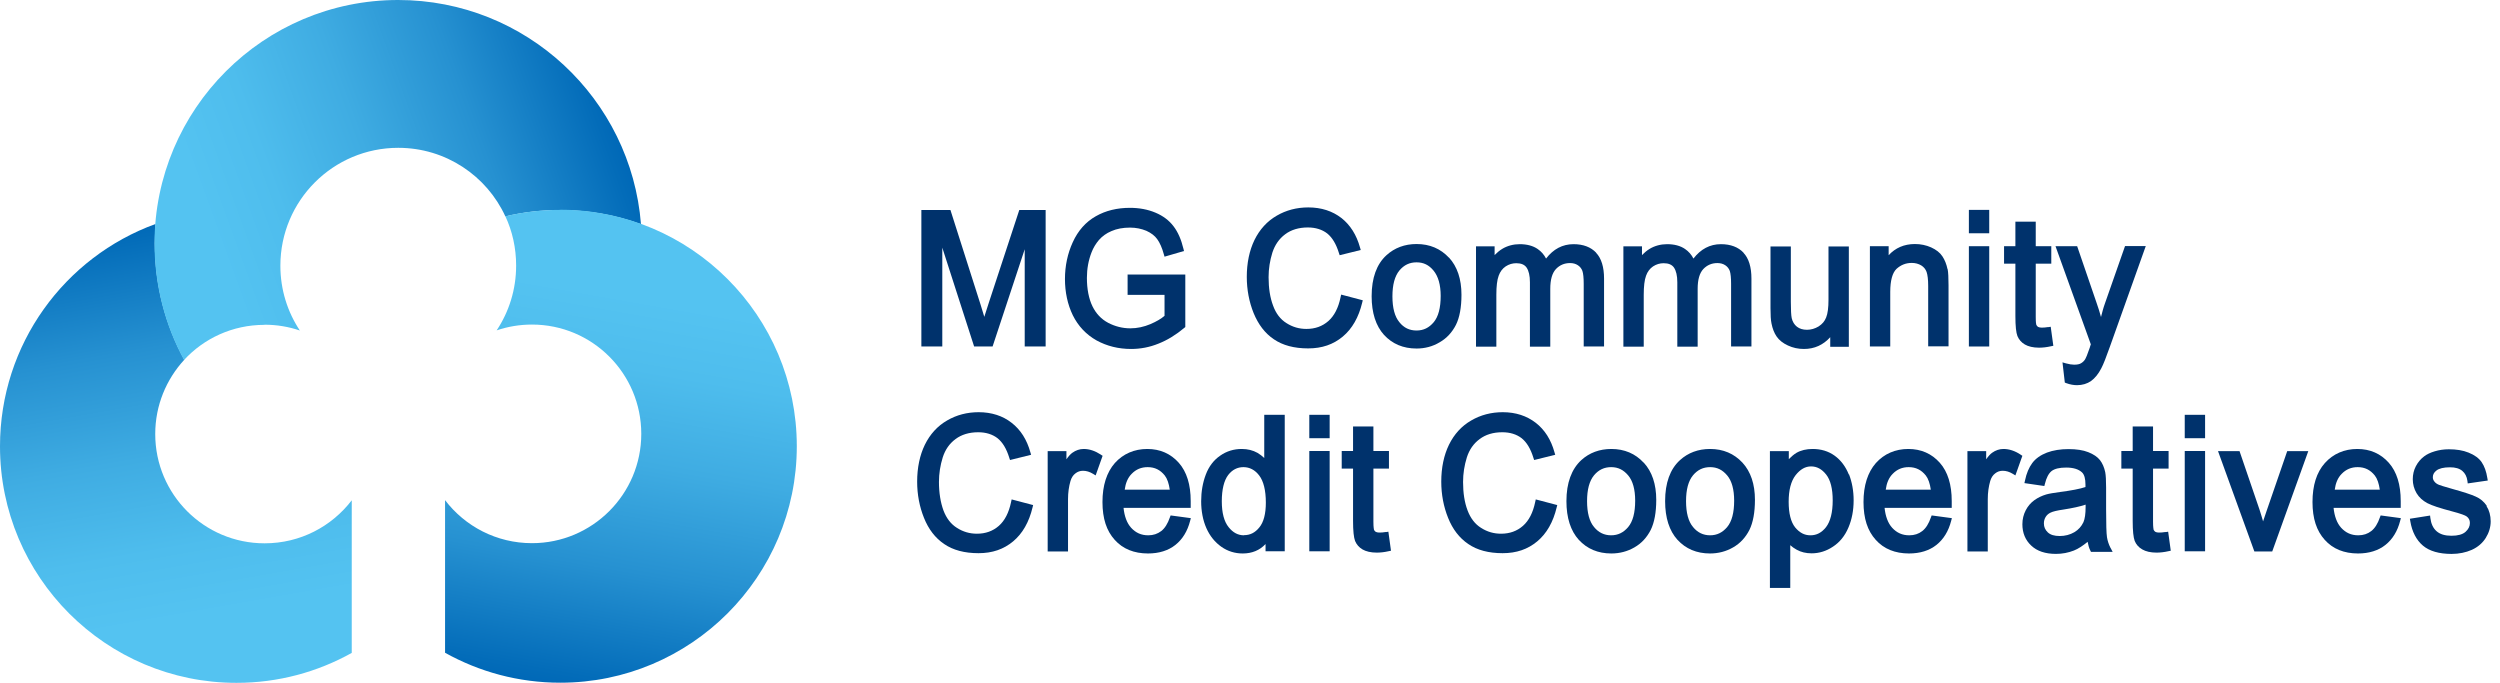<svg viewBox="0 0 172 47" fill="none" xmlns="http://www.w3.org/2000/svg">
<path d="M70.13 14.44L68.02 20.86C68.02 20.86 67.86 21.38 67.72 21.799C67.6 21.41 67.47 20.979 67.47 20.979L65.39 14.449H63.39V23.839H64.83V17.039C65.33 18.579 67.02 23.839 67.02 23.839H68.29C68.29 23.839 70.01 18.649 70.5 17.149V23.839H71.94V14.449H70.12L70.13 14.44Z" fill="#00326C"></path>
<path d="M77.579 18.879V20.289H80.12V21.729C79.889 21.929 79.57 22.119 79.15 22.299C78.7 22.489 78.24 22.589 77.769 22.589C77.23 22.589 76.719 22.459 76.24 22.209C75.769 21.959 75.409 21.579 75.159 21.069C74.909 20.549 74.779 19.889 74.779 19.119C74.779 18.489 74.889 17.899 75.1 17.359C75.219 17.049 75.389 16.769 75.609 16.509C75.829 16.259 76.109 16.049 76.469 15.899C76.829 15.739 77.26 15.659 77.749 15.659C78.159 15.659 78.529 15.739 78.87 15.879C79.2 16.029 79.45 16.219 79.62 16.459C79.799 16.709 79.95 17.049 80.07 17.489L80.12 17.659L81.46 17.269L81.419 17.109C81.269 16.479 81.04 15.959 80.74 15.569C80.439 15.169 80.019 14.849 79.49 14.629C78.969 14.409 78.379 14.299 77.74 14.299C76.859 14.299 76.07 14.489 75.389 14.879C74.7 15.269 74.169 15.869 73.809 16.659C73.45 17.439 73.269 18.299 73.269 19.199C73.269 20.099 73.45 20.949 73.809 21.689C74.18 22.439 74.73 23.019 75.439 23.419C76.15 23.809 76.95 24.009 77.82 24.009C78.46 24.009 79.1 23.889 79.71 23.639C80.32 23.399 80.919 23.029 81.49 22.549L81.549 22.499V18.889H77.559L77.579 18.879Z" fill="#00326C"></path>
<path d="M92.269 20.279L92.229 20.459C92.079 21.18 91.799 21.73 91.389 22.09C90.979 22.45 90.479 22.63 89.879 22.63C89.389 22.63 88.929 22.5 88.509 22.23C88.089 21.97 87.779 21.559 87.589 21.029C87.379 20.48 87.279 19.82 87.279 19.07C87.279 18.489 87.369 17.93 87.539 17.38C87.709 16.86 87.999 16.43 88.419 16.119C88.829 15.809 89.359 15.649 89.979 15.649C90.509 15.649 90.959 15.79 91.309 16.059C91.659 16.34 91.929 16.79 92.119 17.41L92.169 17.559L93.619 17.2L93.569 17.029C93.329 16.16 92.899 15.479 92.289 14.999C91.669 14.52 90.909 14.27 90.009 14.27C89.219 14.27 88.489 14.46 87.839 14.839C87.179 15.22 86.669 15.78 86.309 16.509C85.959 17.23 85.779 18.09 85.779 19.049C85.779 19.93 85.939 20.77 86.249 21.54C86.569 22.32 87.029 22.93 87.639 23.34C88.249 23.759 89.039 23.97 89.999 23.97C90.959 23.97 91.729 23.7 92.379 23.16C93.029 22.619 93.479 21.829 93.719 20.82L93.759 20.66L92.279 20.27L92.269 20.279Z" fill="#00326C"></path>
<path d="M99.689 17.729C99.109 17.109 98.369 16.789 97.459 16.789C96.649 16.789 95.949 17.049 95.389 17.559C94.709 18.179 94.369 19.129 94.369 20.379C94.369 21.529 94.659 22.419 95.219 23.039C95.789 23.659 96.539 23.979 97.459 23.979C98.029 23.979 98.569 23.839 99.049 23.549C99.539 23.269 99.909 22.859 100.169 22.349C100.419 21.849 100.549 21.149 100.549 20.279C100.549 19.199 100.259 18.339 99.689 17.719V17.729ZM97.459 22.739C96.979 22.739 96.589 22.559 96.279 22.169C95.959 21.789 95.799 21.189 95.799 20.389C95.799 19.589 95.959 18.999 96.279 18.609C96.599 18.229 96.979 18.049 97.459 18.049C97.939 18.049 98.309 18.229 98.629 18.619C98.949 19.009 99.119 19.589 99.119 20.359C99.119 21.179 98.959 21.789 98.639 22.169C98.319 22.549 97.939 22.739 97.459 22.739Z" fill="#00326C"></path>
<path d="M109.819 17.389C109.449 16.999 108.929 16.799 108.259 16.799C107.499 16.799 106.869 17.139 106.369 17.789C106.229 17.519 106.039 17.299 105.789 17.129C105.469 16.909 105.049 16.799 104.559 16.799C104.119 16.799 103.709 16.909 103.359 17.119C103.159 17.239 102.989 17.389 102.829 17.549V16.949H101.549V23.849H102.949V20.279C102.949 19.709 102.999 19.259 103.109 18.969C103.209 18.689 103.369 18.479 103.589 18.329C103.819 18.179 104.059 18.109 104.319 18.109C104.659 18.109 104.889 18.209 105.029 18.409C105.179 18.629 105.259 18.969 105.259 19.419V23.849H106.659V19.869C106.659 19.239 106.789 18.789 107.049 18.509C107.309 18.239 107.629 18.099 108.019 18.099C108.229 18.099 108.409 18.149 108.559 18.249C108.709 18.349 108.809 18.479 108.869 18.639C108.929 18.819 108.959 19.119 108.959 19.539V23.839H110.359V19.169C110.359 18.379 110.179 17.779 109.809 17.389H109.819Z" fill="#00326C"></path>
<path d="M119.959 17.389C119.589 16.999 119.069 16.799 118.399 16.799C117.639 16.799 117.009 17.139 116.509 17.789C116.369 17.519 116.179 17.299 115.929 17.129C115.609 16.909 115.189 16.799 114.699 16.799C114.259 16.799 113.849 16.909 113.499 17.119C113.299 17.239 113.129 17.389 112.969 17.549V16.949H111.689V23.849H113.089V20.279C113.089 19.709 113.139 19.259 113.249 18.969C113.349 18.689 113.509 18.479 113.729 18.329C113.959 18.179 114.199 18.109 114.459 18.109C114.799 18.109 115.029 18.209 115.169 18.409C115.319 18.629 115.399 18.969 115.399 19.419V23.849H116.799V19.869C116.799 19.239 116.929 18.789 117.189 18.509C117.449 18.239 117.769 18.099 118.159 18.099C118.369 18.099 118.549 18.149 118.699 18.249C118.849 18.349 118.949 18.479 119.009 18.639C119.069 18.819 119.099 19.119 119.099 19.539V23.839H120.499V19.169C120.499 18.379 120.319 17.779 119.949 17.389H119.959Z" fill="#00326C"></path>
<path d="M125.8 16.939V20.619C125.8 21.159 125.75 21.569 125.64 21.839C125.54 22.099 125.37 22.299 125.12 22.459C124.87 22.609 124.6 22.689 124.32 22.689C124.04 22.689 123.81 22.619 123.63 22.479C123.45 22.339 123.33 22.14 123.27 21.89C123.23 21.7 123.21 21.319 123.21 20.759V16.959H121.81V21.189C121.81 21.68 121.83 22.029 121.88 22.259C121.95 22.609 122.06 22.899 122.23 23.149C122.4 23.399 122.66 23.61 123.01 23.77C123.35 23.93 123.72 24.009 124.11 24.009C124.84 24.009 125.44 23.729 125.92 23.199V23.86H127.2V16.959H125.8V16.939Z" fill="#00326C"></path>
<path d="M133.989 18.519C133.919 18.179 133.799 17.879 133.639 17.639C133.469 17.379 133.209 17.179 132.859 17.019C132.519 16.869 132.149 16.789 131.749 16.789C130.999 16.789 130.399 17.059 129.939 17.559V16.939H128.649V23.839H130.049V20.089C130.049 19.299 130.199 18.769 130.479 18.499C130.779 18.229 131.119 18.089 131.529 18.089C131.779 18.089 131.989 18.149 132.179 18.259C132.359 18.369 132.479 18.519 132.549 18.709C132.619 18.909 132.659 19.239 132.659 19.669V23.829H134.059V19.629C134.059 19.099 134.039 18.739 133.999 18.519H133.989Z" fill="#00326C"></path>
<path d="M135.459 14.44V16.049H136.859V14.44H135.459ZM135.459 23.839H136.859V16.939H135.459V23.839Z" fill="#00326C"></path>
<path d="M146.199 16.94L144.819 20.88C144.709 21.18 144.629 21.5 144.549 21.81C144.459 21.48 144.359 21.16 144.249 20.85L142.909 16.94H141.419C141.419 16.94 143.809 23.58 143.849 23.69C143.819 23.76 143.779 23.91 143.779 23.91C143.599 24.44 143.509 24.63 143.469 24.7C143.399 24.82 143.299 24.92 143.179 24.99C143.069 25.06 142.909 25.09 142.699 25.09C142.549 25.09 142.359 25.06 142.139 25L141.899 24.93L142.059 26.32L142.159 26.36C142.429 26.46 142.679 26.5 142.899 26.5C143.269 26.5 143.599 26.4 143.869 26.21C144.129 26.02 144.369 25.73 144.569 25.34C144.719 25.06 144.909 24.56 145.169 23.83L147.629 16.93H146.209L146.199 16.94Z" fill="#00326C"></path>
<path d="M140.929 22.5C140.749 22.53 140.599 22.54 140.489 22.54C140.339 22.54 140.259 22.51 140.219 22.49C140.169 22.46 140.129 22.41 140.099 22.35C140.089 22.33 140.059 22.21 140.059 21.8V18.14H141.129V16.94H140.059V15.25H138.659V16.94H137.879V18.14H138.659V21.74C138.659 22.44 138.709 22.89 138.799 23.12C138.899 23.36 139.069 23.56 139.309 23.7C139.549 23.84 139.879 23.92 140.289 23.92C140.529 23.92 140.819 23.89 141.119 23.82L141.269 23.79L141.089 22.48L140.919 22.51L140.929 22.5Z" fill="#00326C"></path>
<path d="M69.6 34.369L69.56 34.549C69.41 35.269 69.13 35.819 68.72 36.179C68.31 36.539 67.81 36.719 67.21 36.719C66.72 36.719 66.26 36.589 65.84 36.319C65.42 36.059 65.11 35.649 64.91 35.119C64.71 34.569 64.6 33.909 64.6 33.159C64.6 32.579 64.69 32.019 64.86 31.469C65.03 30.939 65.32 30.519 65.74 30.209C66.15 29.899 66.68 29.739 67.3 29.739C67.83 29.739 68.28 29.879 68.63 30.149C68.98 30.429 69.25 30.879 69.44 31.499L69.49 31.649L70.94 31.289L70.89 31.119C70.65 30.249 70.22 29.569 69.6 29.089C68.99 28.609 68.22 28.359 67.33 28.359C66.54 28.359 65.81 28.549 65.16 28.929C64.5 29.309 63.99 29.869 63.63 30.599C63.28 31.319 63.1 32.179 63.1 33.139C63.1 34.019 63.26 34.859 63.57 35.629C63.88 36.409 64.35 37.019 64.96 37.429C65.57 37.849 66.36 38.059 67.32 38.059C68.28 38.059 69.05 37.789 69.7 37.249C70.35 36.709 70.8 35.919 71.04 34.909L71.08 34.749L69.6 34.359V34.369Z" fill="#00326C"></path>
<path d="M75.74 31.279C75.34 31.019 74.95 30.889 74.56 30.889C74.28 30.889 74.02 30.979 73.78 31.149C73.65 31.239 73.51 31.399 73.37 31.599V31.039H72.08V37.939H73.48V34.339C73.48 33.889 73.54 33.469 73.65 33.089C73.72 32.859 73.83 32.689 73.99 32.569C74.14 32.449 74.32 32.389 74.51 32.389C74.74 32.389 74.97 32.459 75.2 32.599L75.38 32.709L75.86 31.359L75.75 31.289L75.74 31.279Z" fill="#00326C"></path>
<path d="M80.54 35.459L80.49 35.589C80.34 36.029 80.14 36.349 79.89 36.539C79.64 36.729 79.35 36.829 79 36.829C78.52 36.829 78.14 36.659 77.82 36.309C77.53 35.989 77.36 35.519 77.3 34.939H81.92V34.469C81.92 33.349 81.65 32.459 81.1 31.839C80.54 31.209 79.81 30.889 78.93 30.889C78.05 30.889 77.27 31.219 76.7 31.859C76.14 32.499 75.85 33.399 75.85 34.539C75.85 35.679 76.13 36.519 76.69 37.139C77.25 37.769 78.03 38.079 78.98 38.079C79.74 38.079 80.38 37.879 80.87 37.489C81.36 37.099 81.7 36.539 81.88 35.839L81.93 35.649L80.52 35.459H80.54ZM77.38 33.689C77.44 33.239 77.59 32.869 77.86 32.599C78.16 32.289 78.52 32.139 78.96 32.139C79.45 32.139 79.83 32.329 80.14 32.719C80.31 32.939 80.42 33.269 80.48 33.689H77.38Z" fill="#00326C"></path>
<path d="M86.98 28.539V31.509C86.84 31.379 86.69 31.259 86.52 31.159C86.2 30.979 85.84 30.889 85.43 30.889C84.89 30.889 84.39 31.039 83.95 31.349C83.51 31.649 83.17 32.089 82.96 32.649C82.75 33.199 82.64 33.819 82.64 34.489C82.64 35.159 82.76 35.799 83 36.339C83.24 36.879 83.59 37.309 84.03 37.619C84.47 37.929 84.97 38.079 85.5 38.079C86.14 38.079 86.67 37.859 87.07 37.429V37.929H88.39V28.539H86.99H86.98ZM85.59 36.829C85.18 36.829 84.83 36.649 84.53 36.269C84.22 35.889 84.06 35.289 84.06 34.489C84.06 33.689 84.21 33.059 84.5 32.679C84.78 32.319 85.13 32.139 85.55 32.139C85.97 32.139 86.34 32.329 86.63 32.709C86.93 33.099 87.09 33.729 87.09 34.579C87.09 35.349 86.94 35.929 86.64 36.289C86.35 36.649 86.01 36.819 85.59 36.819V36.829Z" fill="#00326C"></path>
<path d="M90.08 28.539V30.149H91.48V28.539H90.08ZM90.08 37.929H91.48V31.029H90.08V37.929Z" fill="#00326C"></path>
<path d="M95.36 36.6C95.18 36.63 95.03 36.64 94.92 36.64C94.77 36.64 94.69 36.61 94.65 36.59C94.6 36.56 94.56 36.51 94.53 36.45C94.53 36.43 94.49 36.31 94.49 35.9V32.24H95.56V31.03H94.49V29.34H93.09V31.03H92.31V32.24H93.09V35.84C93.09 36.53 93.14 36.98 93.23 37.22C93.33 37.46 93.5 37.66 93.74 37.8C93.98 37.94 94.31 38.02 94.72 38.02C94.97 38.02 95.25 37.99 95.55 37.92L95.7 37.89L95.52 36.58L95.35 36.61L95.36 36.6Z" fill="#00326C"></path>
<path d="M105.659 34.369L105.619 34.549C105.469 35.269 105.189 35.819 104.779 36.179C104.369 36.539 103.869 36.719 103.269 36.719C102.779 36.719 102.319 36.589 101.899 36.319C101.479 36.059 101.169 35.649 100.969 35.119C100.759 34.569 100.659 33.909 100.659 33.159C100.659 32.579 100.749 32.019 100.919 31.469C101.089 30.939 101.379 30.519 101.799 30.209C102.209 29.899 102.729 29.739 103.359 29.739C103.889 29.739 104.339 29.879 104.689 30.149C105.039 30.429 105.309 30.879 105.499 31.499L105.549 31.649L106.999 31.289L106.949 31.119C106.709 30.249 106.279 29.569 105.659 29.089C105.039 28.609 104.279 28.359 103.389 28.359C102.599 28.359 101.869 28.549 101.219 28.929C100.559 29.309 100.049 29.869 99.689 30.599C99.339 31.319 99.159 32.179 99.159 33.139C99.159 34.019 99.319 34.859 99.629 35.629C99.939 36.409 100.409 37.019 101.019 37.429C101.629 37.849 102.419 38.059 103.379 38.059C104.339 38.059 105.109 37.789 105.759 37.249C106.409 36.709 106.859 35.919 107.099 34.909L107.139 34.749L105.659 34.359V34.369Z" fill="#00326C"></path>
<path d="M113.08 31.829C112.51 31.209 111.76 30.889 110.86 30.889C110.05 30.889 109.35 31.149 108.79 31.659C108.12 32.279 107.77 33.229 107.77 34.479C107.77 35.629 108.06 36.519 108.62 37.139C109.19 37.759 109.94 38.079 110.86 38.079C111.43 38.079 111.97 37.939 112.45 37.659C112.94 37.379 113.31 36.969 113.57 36.459C113.82 35.949 113.95 35.259 113.95 34.389C113.95 33.309 113.66 32.449 113.09 31.829H113.08ZM110.85 36.829C110.37 36.829 109.98 36.639 109.67 36.259C109.35 35.879 109.19 35.279 109.19 34.479C109.19 33.679 109.35 33.089 109.67 32.699C109.99 32.319 110.37 32.139 110.85 32.139C111.33 32.139 111.7 32.329 112.02 32.709C112.34 33.089 112.5 33.679 112.5 34.449C112.5 35.269 112.34 35.879 112.02 36.259C111.7 36.639 111.32 36.829 110.84 36.829H110.85Z" fill="#00326C"></path>
<path d="M119.88 31.829C119.3 31.209 118.56 30.889 117.65 30.889C116.84 30.889 116.14 31.149 115.58 31.659C114.9 32.279 114.56 33.229 114.56 34.479C114.56 35.629 114.85 36.519 115.41 37.139C115.98 37.759 116.73 38.079 117.65 38.079C118.22 38.079 118.76 37.939 119.24 37.659C119.73 37.379 120.1 36.969 120.36 36.459C120.61 35.949 120.74 35.259 120.74 34.389C120.74 33.309 120.45 32.449 119.88 31.829ZM117.66 36.829C117.18 36.829 116.79 36.639 116.48 36.259C116.16 35.879 116 35.279 116 34.479C116 33.679 116.16 33.089 116.48 32.699C116.8 32.319 117.18 32.139 117.66 32.139C118.14 32.139 118.51 32.329 118.83 32.709C119.15 33.089 119.31 33.679 119.31 34.449C119.31 35.269 119.15 35.879 118.83 36.259C118.51 36.639 118.13 36.829 117.65 36.829H117.66Z" fill="#00326C"></path>
<path d="M127.2 32.649C126.98 32.099 126.65 31.659 126.22 31.349C125.79 31.039 125.28 30.889 124.71 30.889C124.28 30.889 123.9 30.979 123.59 31.159C123.41 31.269 123.24 31.419 123.07 31.589V31.039H121.77V40.449H123.17V37.509C123.3 37.629 123.45 37.729 123.61 37.819C123.91 37.989 124.26 38.069 124.64 38.069C125.15 38.069 125.65 37.919 126.11 37.609C126.57 37.309 126.93 36.869 127.17 36.299C127.41 35.739 127.53 35.109 127.53 34.419C127.53 33.769 127.42 33.169 127.21 32.629L127.2 32.649ZM126.09 34.429C126.09 35.259 125.93 35.879 125.63 36.269C125.33 36.649 124.98 36.829 124.56 36.829C124.14 36.829 123.81 36.649 123.51 36.289C123.21 35.919 123.06 35.319 123.06 34.519C123.06 33.719 123.22 33.099 123.54 32.689C123.86 32.289 124.2 32.089 124.6 32.089C125 32.089 125.34 32.269 125.64 32.649C125.94 33.029 126.09 33.629 126.09 34.429Z" fill="#00326C"></path>
<path d="M132.899 35.459L132.849 35.589C132.699 36.029 132.499 36.349 132.249 36.539C132.009 36.729 131.709 36.829 131.359 36.829C130.879 36.829 130.499 36.659 130.179 36.309C129.889 35.989 129.719 35.519 129.659 34.939H134.279V34.469C134.279 33.349 134.009 32.459 133.459 31.839C132.899 31.209 132.169 30.889 131.289 30.889C130.409 30.889 129.629 31.219 129.059 31.859C128.499 32.499 128.209 33.399 128.209 34.539C128.209 35.679 128.489 36.519 129.049 37.139C129.609 37.769 130.389 38.079 131.339 38.079C132.099 38.079 132.739 37.879 133.229 37.489C133.719 37.099 134.059 36.539 134.239 35.839L134.289 35.649L132.879 35.459H132.899ZM129.739 33.689C129.799 33.239 129.949 32.869 130.219 32.599C130.519 32.289 130.879 32.139 131.319 32.139C131.809 32.139 132.189 32.329 132.499 32.719C132.669 32.939 132.779 33.269 132.839 33.689H129.749H129.739Z" fill="#00326C"></path>
<path d="M139.019 31.279C138.629 31.019 138.229 30.889 137.839 30.889C137.559 30.889 137.299 30.979 137.059 31.149C136.929 31.239 136.789 31.399 136.649 31.599V31.039H135.359V37.939H136.759V34.339C136.759 33.889 136.819 33.469 136.929 33.089C136.999 32.859 137.109 32.689 137.269 32.569C137.419 32.449 137.589 32.389 137.789 32.389C138.019 32.389 138.249 32.459 138.479 32.599L138.659 32.709L139.139 31.359L139.029 31.289L139.019 31.279Z" fill="#00326C"></path>
<path d="M145.2 37.688C145.08 37.458 145 37.208 144.96 36.958C144.92 36.698 144.9 36.048 144.9 35.028V33.548C144.9 33.038 144.88 32.698 144.84 32.488C144.77 32.158 144.65 31.878 144.48 31.658C144.31 31.438 144.03 31.248 143.67 31.108C143.32 30.968 142.86 30.898 142.31 30.898C141.76 30.898 141.26 30.978 140.83 31.138C140.39 31.308 140.05 31.548 139.82 31.858C139.59 32.168 139.42 32.568 139.32 33.058L139.28 33.238L140.65 33.438L140.69 33.288C140.79 32.868 140.95 32.568 141.15 32.408C141.36 32.248 141.69 32.168 142.15 32.168C142.64 32.168 143 32.278 143.24 32.498C143.4 32.648 143.48 32.928 143.48 33.338C143.48 33.338 143.48 33.418 143.48 33.508C143.09 33.638 142.51 33.748 141.74 33.848C141.31 33.908 140.99 33.958 140.78 34.018C140.48 34.108 140.21 34.238 139.97 34.408C139.72 34.588 139.52 34.818 139.37 35.108C139.22 35.398 139.14 35.718 139.14 36.068C139.14 36.658 139.34 37.158 139.75 37.538C140.15 37.918 140.72 38.108 141.45 38.108C141.88 38.108 142.3 38.028 142.68 37.878C142.99 37.758 143.31 37.538 143.63 37.278C143.67 37.488 143.72 37.698 143.81 37.868L143.86 37.968H145.35L145.22 37.718L145.2 37.688ZM143.49 34.718C143.49 34.798 143.49 34.878 143.49 34.878C143.49 35.348 143.44 35.698 143.34 35.928C143.2 36.218 143 36.448 142.71 36.618C142.42 36.788 142.08 36.878 141.71 36.878C141.34 36.878 141.07 36.798 140.89 36.628C140.71 36.458 140.62 36.258 140.62 36.008C140.62 35.848 140.66 35.698 140.74 35.568C140.82 35.438 140.93 35.338 141.08 35.268C141.24 35.188 141.54 35.118 141.96 35.058C142.6 34.958 143.11 34.848 143.49 34.718Z" fill="#00326C"></path>
<path d="M150.31 28.539V30.149H151.71V28.539H150.31ZM150.31 37.929H151.71V31.029H150.31V37.929Z" fill="#00326C"></path>
<path d="M157.36 31.039L155.94 35.159C155.85 35.419 155.77 35.649 155.7 35.869C155.62 35.609 155.55 35.339 155.46 35.079L154.08 31.039H152.6L155.1 37.939H156.33L158.81 31.039H157.36Z" fill="#00326C"></path>
<path d="M163.79 35.459L163.74 35.589C163.59 36.029 163.39 36.349 163.14 36.539C162.9 36.729 162.6 36.829 162.25 36.829C161.77 36.829 161.39 36.659 161.07 36.309C160.78 35.989 160.61 35.519 160.55 34.939H165.17V34.469C165.17 33.349 164.9 32.459 164.35 31.839C163.79 31.209 163.06 30.889 162.18 30.889C161.3 30.889 160.52 31.219 159.95 31.859C159.38 32.499 159.1 33.399 159.1 34.539C159.1 35.679 159.38 36.519 159.94 37.139C160.5 37.769 161.28 38.079 162.23 38.079C162.99 38.079 163.63 37.879 164.12 37.489C164.61 37.099 164.95 36.539 165.13 35.839L165.18 35.649L163.77 35.459H163.79ZM160.63 33.689C160.69 33.239 160.84 32.869 161.11 32.599C161.41 32.289 161.77 32.139 162.21 32.139C162.7 32.139 163.08 32.329 163.39 32.719C163.56 32.939 163.67 33.269 163.73 33.689H160.63Z" fill="#00326C"></path>
<path d="M171.089 34.8C170.899 34.52 170.649 34.3 170.319 34.16C170.009 34.02 169.489 33.85 168.729 33.64C168.099 33.46 167.879 33.39 167.809 33.36C167.659 33.3 167.549 33.22 167.479 33.12C167.409 33.03 167.379 32.94 167.379 32.83C167.379 32.65 167.459 32.5 167.629 32.37C167.809 32.23 168.119 32.15 168.559 32.15C168.929 32.15 169.209 32.23 169.409 32.4C169.599 32.56 169.719 32.79 169.759 33.09L169.779 33.26L171.159 33.06L171.129 32.89C171.059 32.44 170.929 32.08 170.739 31.8C170.549 31.52 170.239 31.3 169.839 31.14C169.449 30.98 168.989 30.91 168.479 30.91C168.139 30.91 167.809 30.96 167.509 31.05C167.209 31.14 166.959 31.26 166.779 31.4C166.539 31.58 166.349 31.81 166.209 32.08C166.069 32.35 165.999 32.65 165.999 32.97C165.999 33.32 166.089 33.64 166.259 33.93C166.429 34.22 166.689 34.45 167.009 34.62C167.319 34.78 167.859 34.96 168.659 35.17C169.349 35.35 169.599 35.46 169.689 35.52C169.849 35.63 169.929 35.78 169.929 35.98C169.929 36.21 169.829 36.41 169.629 36.59C169.429 36.77 169.099 36.86 168.659 36.86C168.219 36.86 167.879 36.76 167.639 36.55C167.399 36.34 167.259 36.04 167.209 35.64L167.189 35.47L165.799 35.69L165.829 35.86C165.949 36.59 166.249 37.16 166.699 37.54C167.149 37.92 167.819 38.11 168.669 38.11C169.179 38.11 169.649 38.01 170.059 37.83C170.479 37.64 170.799 37.36 171.019 37.01C171.239 36.66 171.359 36.27 171.359 35.87C171.359 35.47 171.259 35.11 171.079 34.83L171.089 34.8Z" fill="#00326C"></path>
<path d="M148.999 36.6C148.819 36.63 148.669 36.64 148.559 36.64C148.399 36.64 148.329 36.61 148.289 36.59C148.239 36.56 148.199 36.51 148.169 36.45C148.169 36.43 148.129 36.31 148.129 35.9V32.24H149.199V31.03H148.129V29.34H146.729V31.03H145.949V32.24H146.729V35.84C146.729 36.53 146.779 36.98 146.869 37.22C146.969 37.46 147.139 37.66 147.389 37.8C147.629 37.94 147.959 38.02 148.369 38.02C148.609 38.02 148.899 37.99 149.199 37.92L149.349 37.89L149.169 36.58L148.999 36.61V36.6Z" fill="#00326C"></path>
<path d="M18.2 37.38C14.04 37.38 10.68 34.01 10.68 29.86C10.68 27.89 11.44 26.1 12.68 24.75C11.38 22.37 10.65 19.64 10.65 16.74C10.65 16.29 10.67 15.85 10.7 15.41C4.46 17.68 0 23.67 0 30.71C0 39.69 7.28 46.98 16.27 46.98C19.15 46.98 21.85 46.23 24.2 44.92V34.42C22.82 36.22 20.66 37.38 18.21 37.38H18.2Z" fill="url(#paint0_linear_789_17563)"></path>
<path d="M18.2 22.34C19.05 22.34 19.87 22.48 20.63 22.74C19.78 21.46 19.29 19.93 19.29 18.28C19.29 13.8 22.92 10.17 27.4 10.17C30.67 10.17 33.49 12.1 34.77 14.89C35.98 14.6 37.24 14.45 38.54 14.45C40.49 14.45 42.37 14.79 44.1 15.43C43.42 6.8 36.2 0 27.39 0C18.14 0 10.63 7.5 10.63 16.76C10.63 19.66 11.37 22.39 12.66 24.77C14.03 23.28 16 22.35 18.19 22.35L18.2 22.34Z" fill="url(#paint1_linear_789_17563)"></path>
<path d="M38.54 14.44C37.24 14.44 35.98 14.59 34.77 14.88C35.25 15.91 35.51 17.06 35.51 18.27C35.51 19.92 35.02 21.45 34.17 22.73C34.93 22.47 35.75 22.33 36.6 22.33C40.76 22.33 44.12 25.7 44.12 29.85C44.12 34 40.75 37.37 36.6 37.37C34.16 37.37 31.99 36.21 30.62 34.41V44.91C32.97 46.22 35.67 46.97 38.55 46.97C47.53 46.97 54.82 39.68 54.82 30.7C54.82 21.72 47.54 14.43 38.55 14.43L38.54 14.44Z" fill="url(#paint2_linear_789_17563)"></path>
<defs>
<linearGradient id="paint0_linear_789_17563" x1="14.53" y1="47.15" x2="8.93" y2="15.39" gradientUnits="userSpaceOnUse">
<stop offset="0.15" stop-color="#54C3F1"></stop>
<stop offset="0.3" stop-color="#4EBDED"></stop>
<stop offset="0.5" stop-color="#3FACE2"></stop>
<stop offset="0.73" stop-color="#2691D1"></stop>
<stop offset="0.97" stop-color="#036CB9"></stop>
<stop offset="1" stop-color="#0068B7"></stop>
</linearGradient>
<linearGradient id="paint1_linear_789_17563" x1="9.55" y1="16.7" x2="41.05" y2="5.24" gradientUnits="userSpaceOnUse">
<stop offset="0.15" stop-color="#54C3F1"></stop>
<stop offset="0.3" stop-color="#4EBDED"></stop>
<stop offset="0.5" stop-color="#3FACE2"></stop>
<stop offset="0.73" stop-color="#2691D1"></stop>
<stop offset="0.97" stop-color="#036CB9"></stop>
<stop offset="1" stop-color="#0068B7"></stop>
</linearGradient>
<linearGradient id="paint2_linear_789_17563" x1="45.78" y1="15.9" x2="40.2" y2="47.56" gradientUnits="userSpaceOnUse">
<stop offset="0.15" stop-color="#54C3F1"></stop>
<stop offset="0.3" stop-color="#4EBDED"></stop>
<stop offset="0.5" stop-color="#3FACE2"></stop>
<stop offset="0.73" stop-color="#2691D1"></stop>
<stop offset="0.97" stop-color="#036CB9"></stop>
<stop offset="1" stop-color="#0068B7"></stop>
</linearGradient>
</defs>
</svg>
